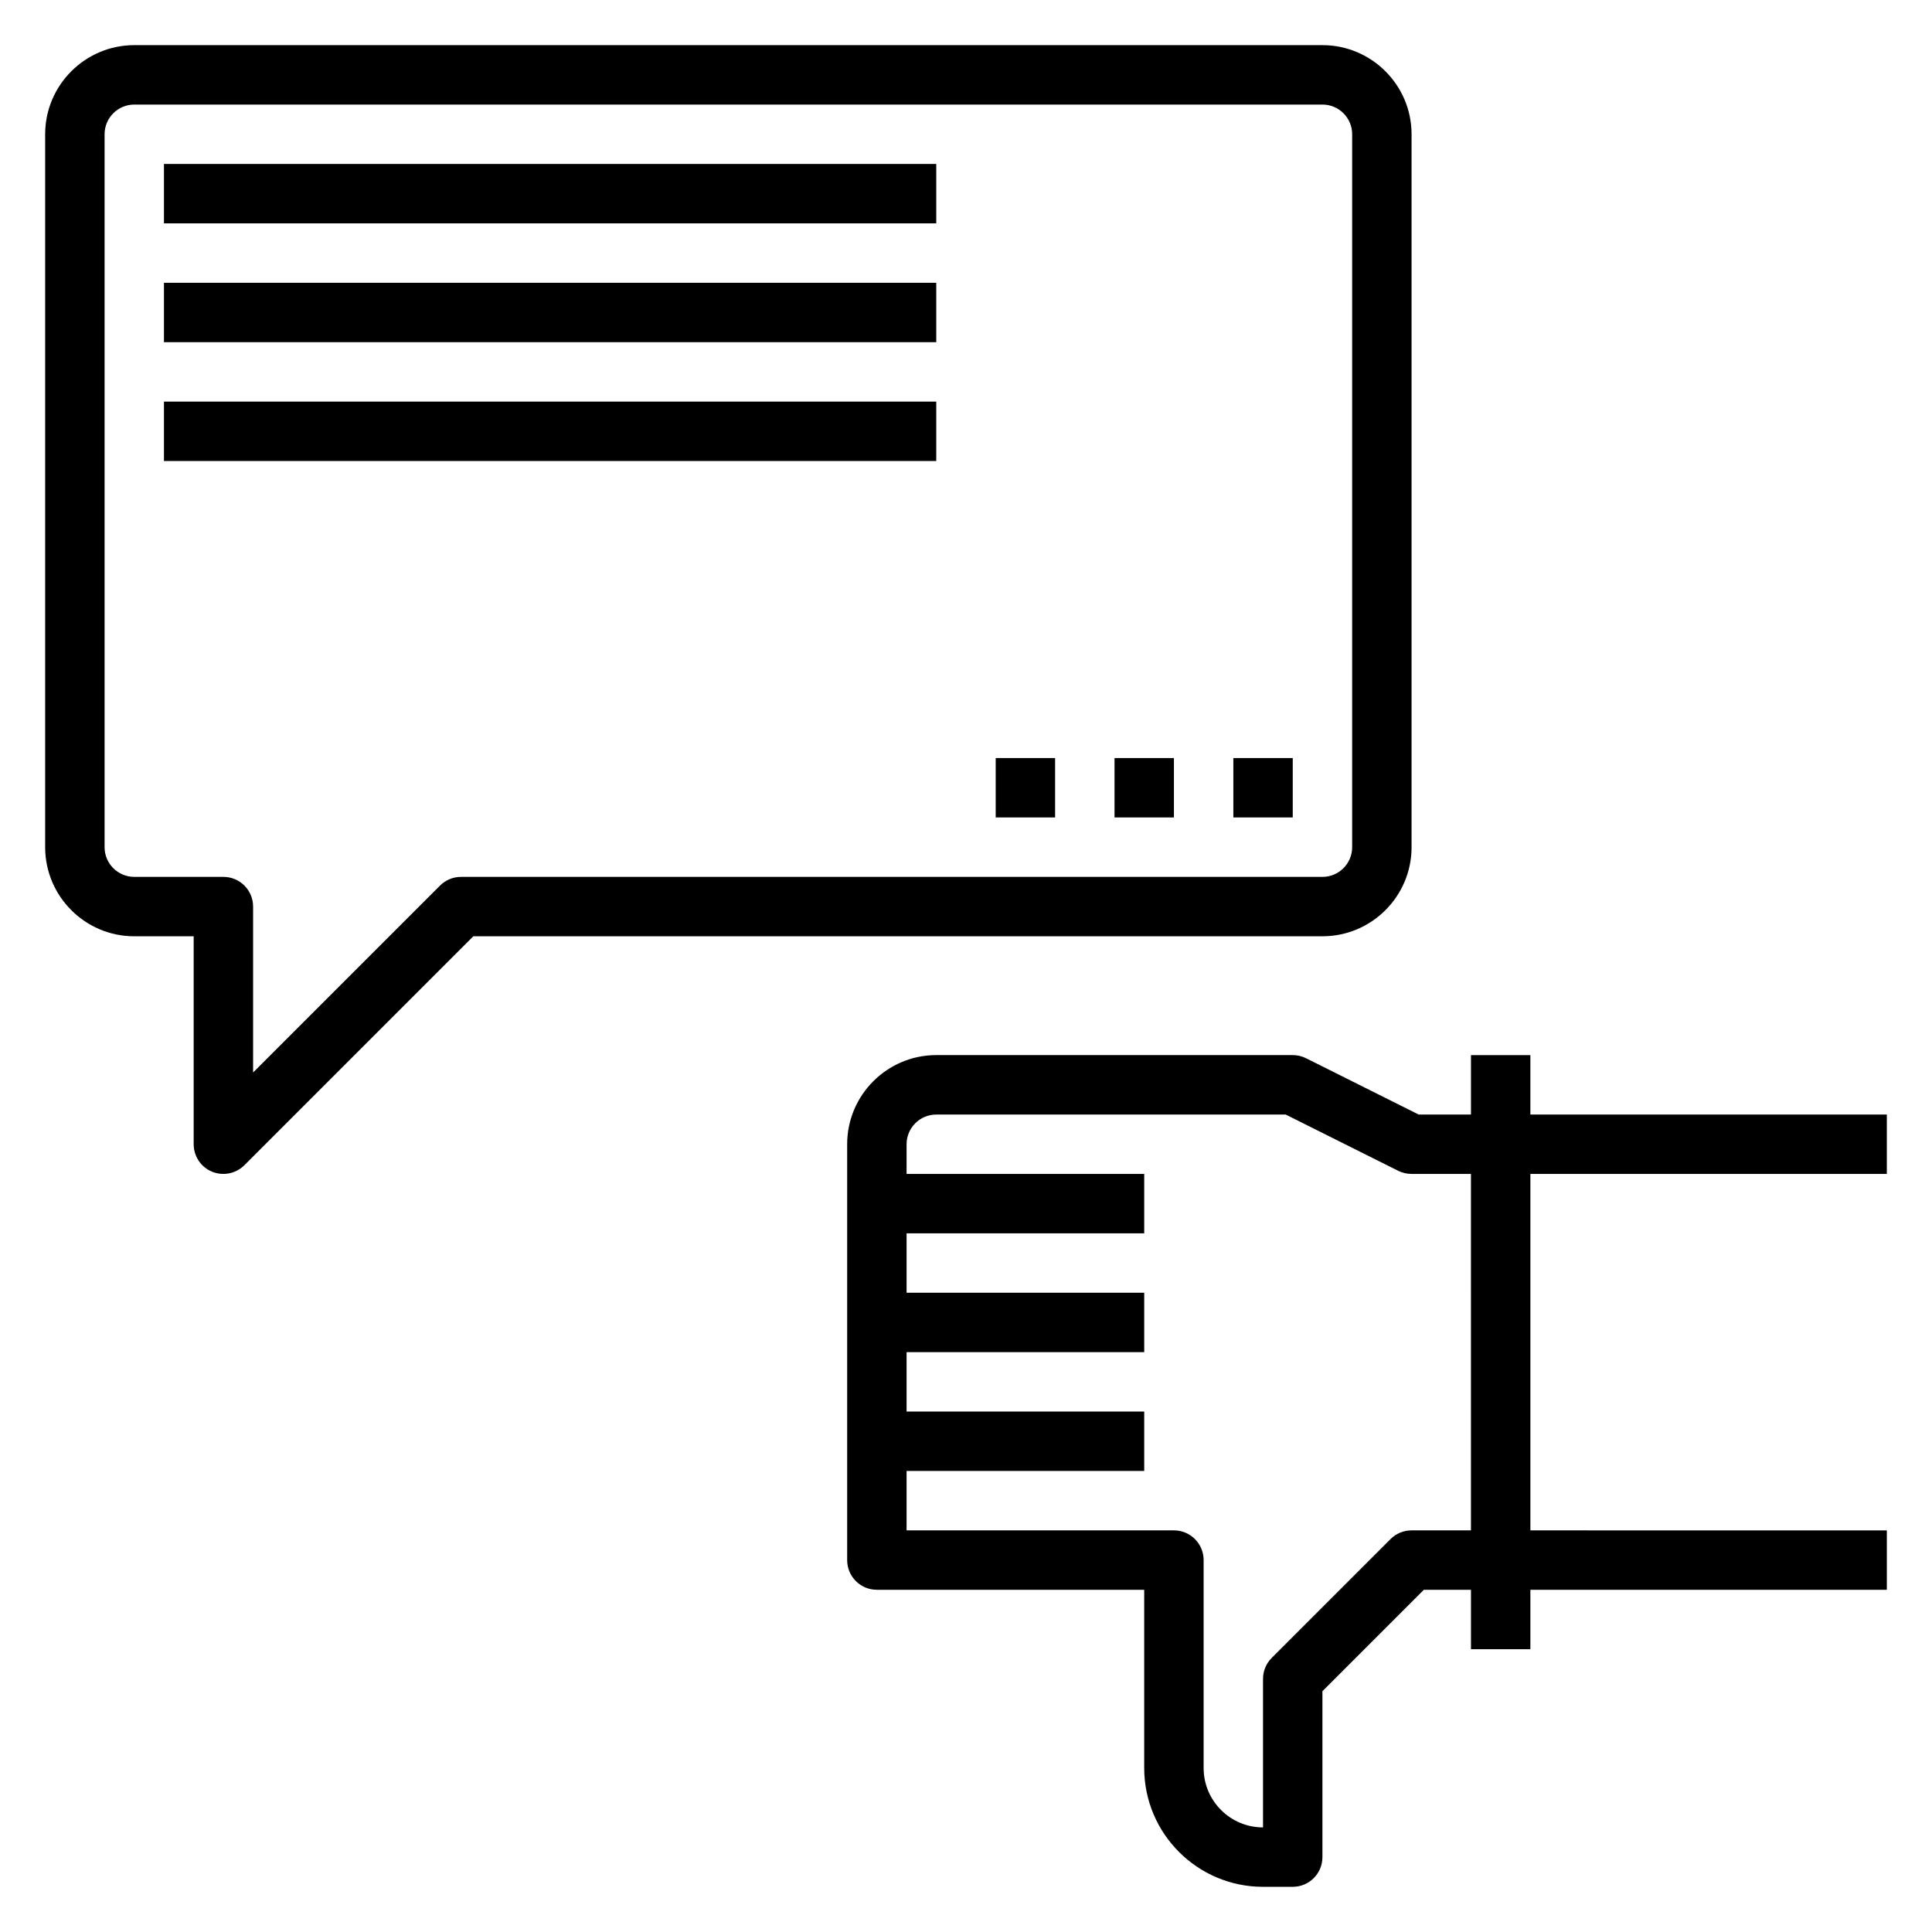 <?xml version="1.0" encoding="UTF-8"?>
<!-- Uploaded to: SVG Repo, www.svgrepo.com, Generator: SVG Repo Mixer Tools -->
<svg fill="#000000" width="800px" height="800px" version="1.1" viewBox="144 144 512 512" xmlns="http://www.w3.org/2000/svg">
 <g>
  <path d="m644.03 455.1v-15.742h-94.465v-15.742h-15.742v15.742h-13.887l-29.828-14.918c-1.086-0.543-2.297-0.828-3.519-0.828h-94.465c-13.02 0-23.617 10.598-23.617 23.617v110.21c0 4.352 3.519 7.871 7.871 7.871h70.848v47.23c0 17.367 14.121 31.488 31.488 31.488h7.871c4.352 0 7.871-3.519 7.871-7.871v-43.973l26.879-26.871h12.488v15.742h15.742v-15.742h94.465v-15.742l-94.465-0.004v-94.465zm-110.21 94.465h-15.742c-2.094 0-4.094 0.828-5.566 2.305l-31.488 31.488c-1.48 1.473-2.309 3.473-2.309 5.566v39.359c-8.684 0-15.742-7.062-15.742-15.742v-55.105c0-4.352-3.519-7.871-7.871-7.871h-70.848v-15.742h62.977v-15.742h-62.977v-15.742h62.977v-15.742h-62.977v-15.742h62.977v-15.742h-62.977v-7.871c0-4.344 3.527-7.871 7.871-7.871h92.605l29.828 14.918c1.082 0.531 2.297 0.812 3.516 0.812h15.742z"/>
  <path d="m518.08 368.51v-188.93c0-13.02-10.598-23.617-23.617-23.617h-314.88c-13.02 0-23.617 10.598-23.617 23.617v188.93c0 13.02 10.598 23.617 23.617 23.617h15.742v55.105c0 3.18 1.914 6.062 4.856 7.273 0.98 0.406 2.004 0.594 3.019 0.594 2.047 0 4.062-0.805 5.566-2.305l60.668-60.672h225.03c13.023 0 23.617-10.594 23.617-23.613zm-251.9 7.871c-2.094 0-4.094 0.828-5.566 2.305l-49.539 49.539v-43.973c0-4.352-3.519-7.871-7.871-7.871h-23.617c-4.344 0-7.871-3.527-7.871-7.871v-188.93c0-4.344 3.527-7.871 7.871-7.871h314.88c4.344 0 7.871 3.527 7.871 7.871v188.93c0 4.344-3.527 7.871-7.871 7.871z"/>
  <path d="m187.45 187.45h204.67v15.742h-204.67z"/>
  <path d="m187.45 218.94h204.67v15.742h-204.67z"/>
  <path d="m187.45 250.43h204.67v15.742h-204.67z"/>
  <path d="m470.85 344.89h15.742v15.742h-15.742z"/>
  <path d="m439.36 344.89h15.742v15.742h-15.742z"/>
  <path d="m407.87 344.89h15.742v15.742h-15.742z"/>
 </g>
</svg>
